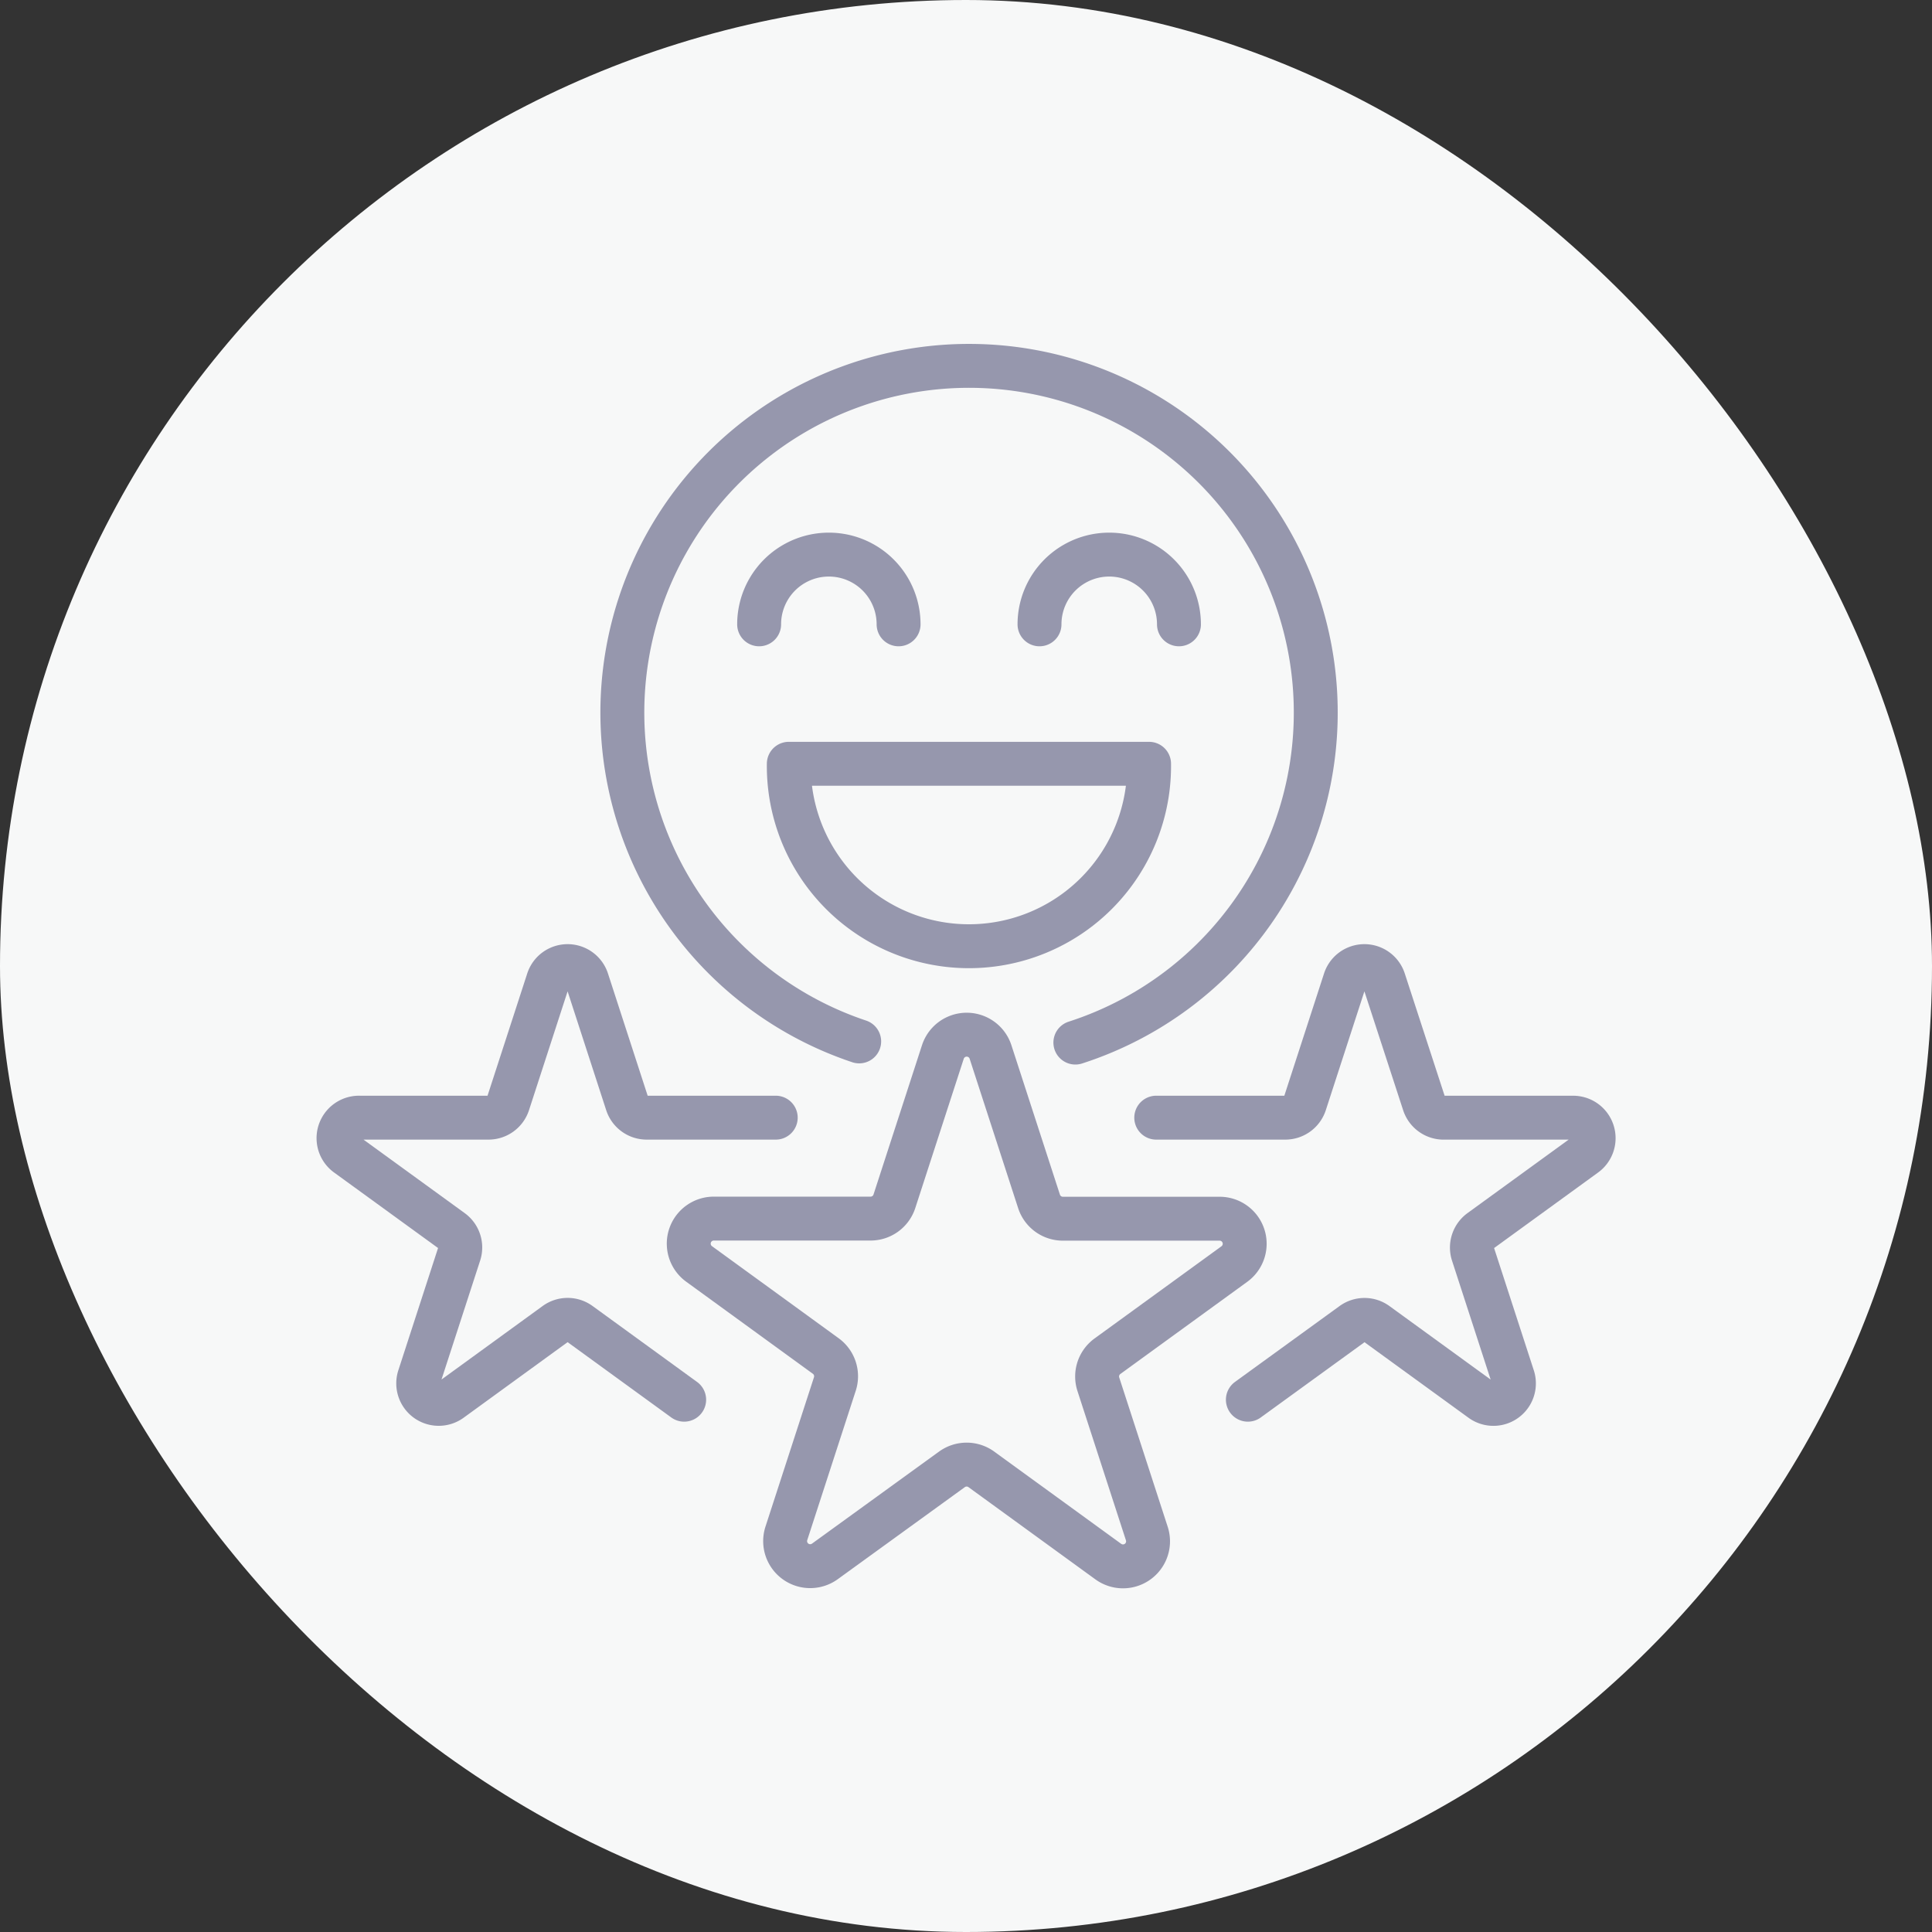 <svg xmlns="http://www.w3.org/2000/svg" width="66" height="66" viewBox="0 0 66 66">
  <rect x="0" y="0" width="66" height="66" fill="#333333" stroke="none"/>
  <g id="Group_14837" data-name="Group 14837" transform="translate(-1102 -1791)">
    <rect id="Rectangle_5267" data-name="Rectangle 5267" width="66" height="66" rx="33" transform="translate(1102 1791)" fill="#f7f8f8"/>
    <g id="Group_14717" data-name="Group 14717" transform="translate(1113.374 1803.252)">
      <g id="Group_14718" data-name="Group 14718">
        <path id="Path_11154" data-name="Path 11154" d="M45.157,66.825l1.656,5.1a.856.856,0,0,0,.814.592h5.358a.856.856,0,0,1,.5,1.549l-4.335,3.149a.856.856,0,0,0-.311.957l1.656,5.1a.856.856,0,0,1-1.317.958l-4.335-3.15a.856.856,0,0,0-1.006,0L39.5,84.222a.856.856,0,0,1-1.318-.958l1.656-5.1a.856.856,0,0,0-.311-.957L35.2,74.062a.856.856,0,0,1,.5-1.549h5.358a.856.856,0,0,0,.814-.592l1.656-5.1A.856.856,0,0,1,45.157,66.825Z" transform="translate(-22.692 -43.136)" fill="none" stroke="#9697ad" stroke-linecap="round" stroke-linejoin="round" stroke-width="1.5"/>
        <path id="Path_11155" data-name="Path 11155" d="M80.652,64.705h4.409a.705.705,0,0,0,.67-.487l1.362-4.193a.7.7,0,0,1,1.34,0L89.8,64.219a.705.705,0,0,0,.67.487h4.409a.7.7,0,0,1,.414,1.275l-3.567,2.591a.705.705,0,0,0-.256.788l1.362,4.193a.7.7,0,0,1-1.084.788l-3.567-2.591a.7.7,0,0,0-.829,0L83.782,74.34" transform="translate(-52.527 -38.776)" fill="none" stroke="#9697ad" stroke-linecap="round" stroke-linejoin="round" stroke-width="1.5"/>
        <path id="Path_11156" data-name="Path 11156" d="M12.372,74.341,8.805,71.749a.7.7,0,0,0-.829,0L4.41,74.341a.7.7,0,0,1-1.084-.788L4.688,69.36a.7.7,0,0,0-.256-.788L.865,65.981a.7.7,0,0,1,.414-1.275H5.688a.705.705,0,0,0,.67-.487l1.362-4.193a.7.7,0,0,1,1.34,0l1.362,4.193a.705.705,0,0,0,.67.487H15.5" transform="translate(-0.374 -38.777)" fill="none" stroke="#9697ad" stroke-linecap="round" stroke-linejoin="round" stroke-width="1.5"/>
        <path id="Path_11157" data-name="Path 11157" d="M56.963,39.689a6.154,6.154,0,1,1-12.307,0Z" transform="translate(-29.083 -25.849)" fill="none" stroke="#9697ad" stroke-linecap="round" stroke-linejoin="round" stroke-width="1.5"/>
        <path id="Path_11158" data-name="Path 11158" d="M41.75,21.579a2.382,2.382,0,1,1,4.764,0" transform="translate(-27.191 -12.503)" fill="none" stroke="#9697ad" stroke-linecap="round" stroke-linejoin="round" stroke-width="1.5"/>
        <path id="Path_11159" data-name="Path 11159" d="M69.215,21.579a2.382,2.382,0,1,1,4.764,0" transform="translate(-45.078 -12.503)" fill="none" stroke="#9697ad" stroke-linecap="round" stroke-linejoin="round" stroke-width="1.5"/>
        <path id="Path_11160" data-name="Path 11160" d="M36.441,23.779a11.844,11.844,0,1,1,7.385.04" transform="translate(-18.464 -0.455)" fill="none" stroke="#9697ad" stroke-linecap="round" stroke-linejoin="round" stroke-width="1.5"/>
      </g>
    </g>
  </g>
</svg>
